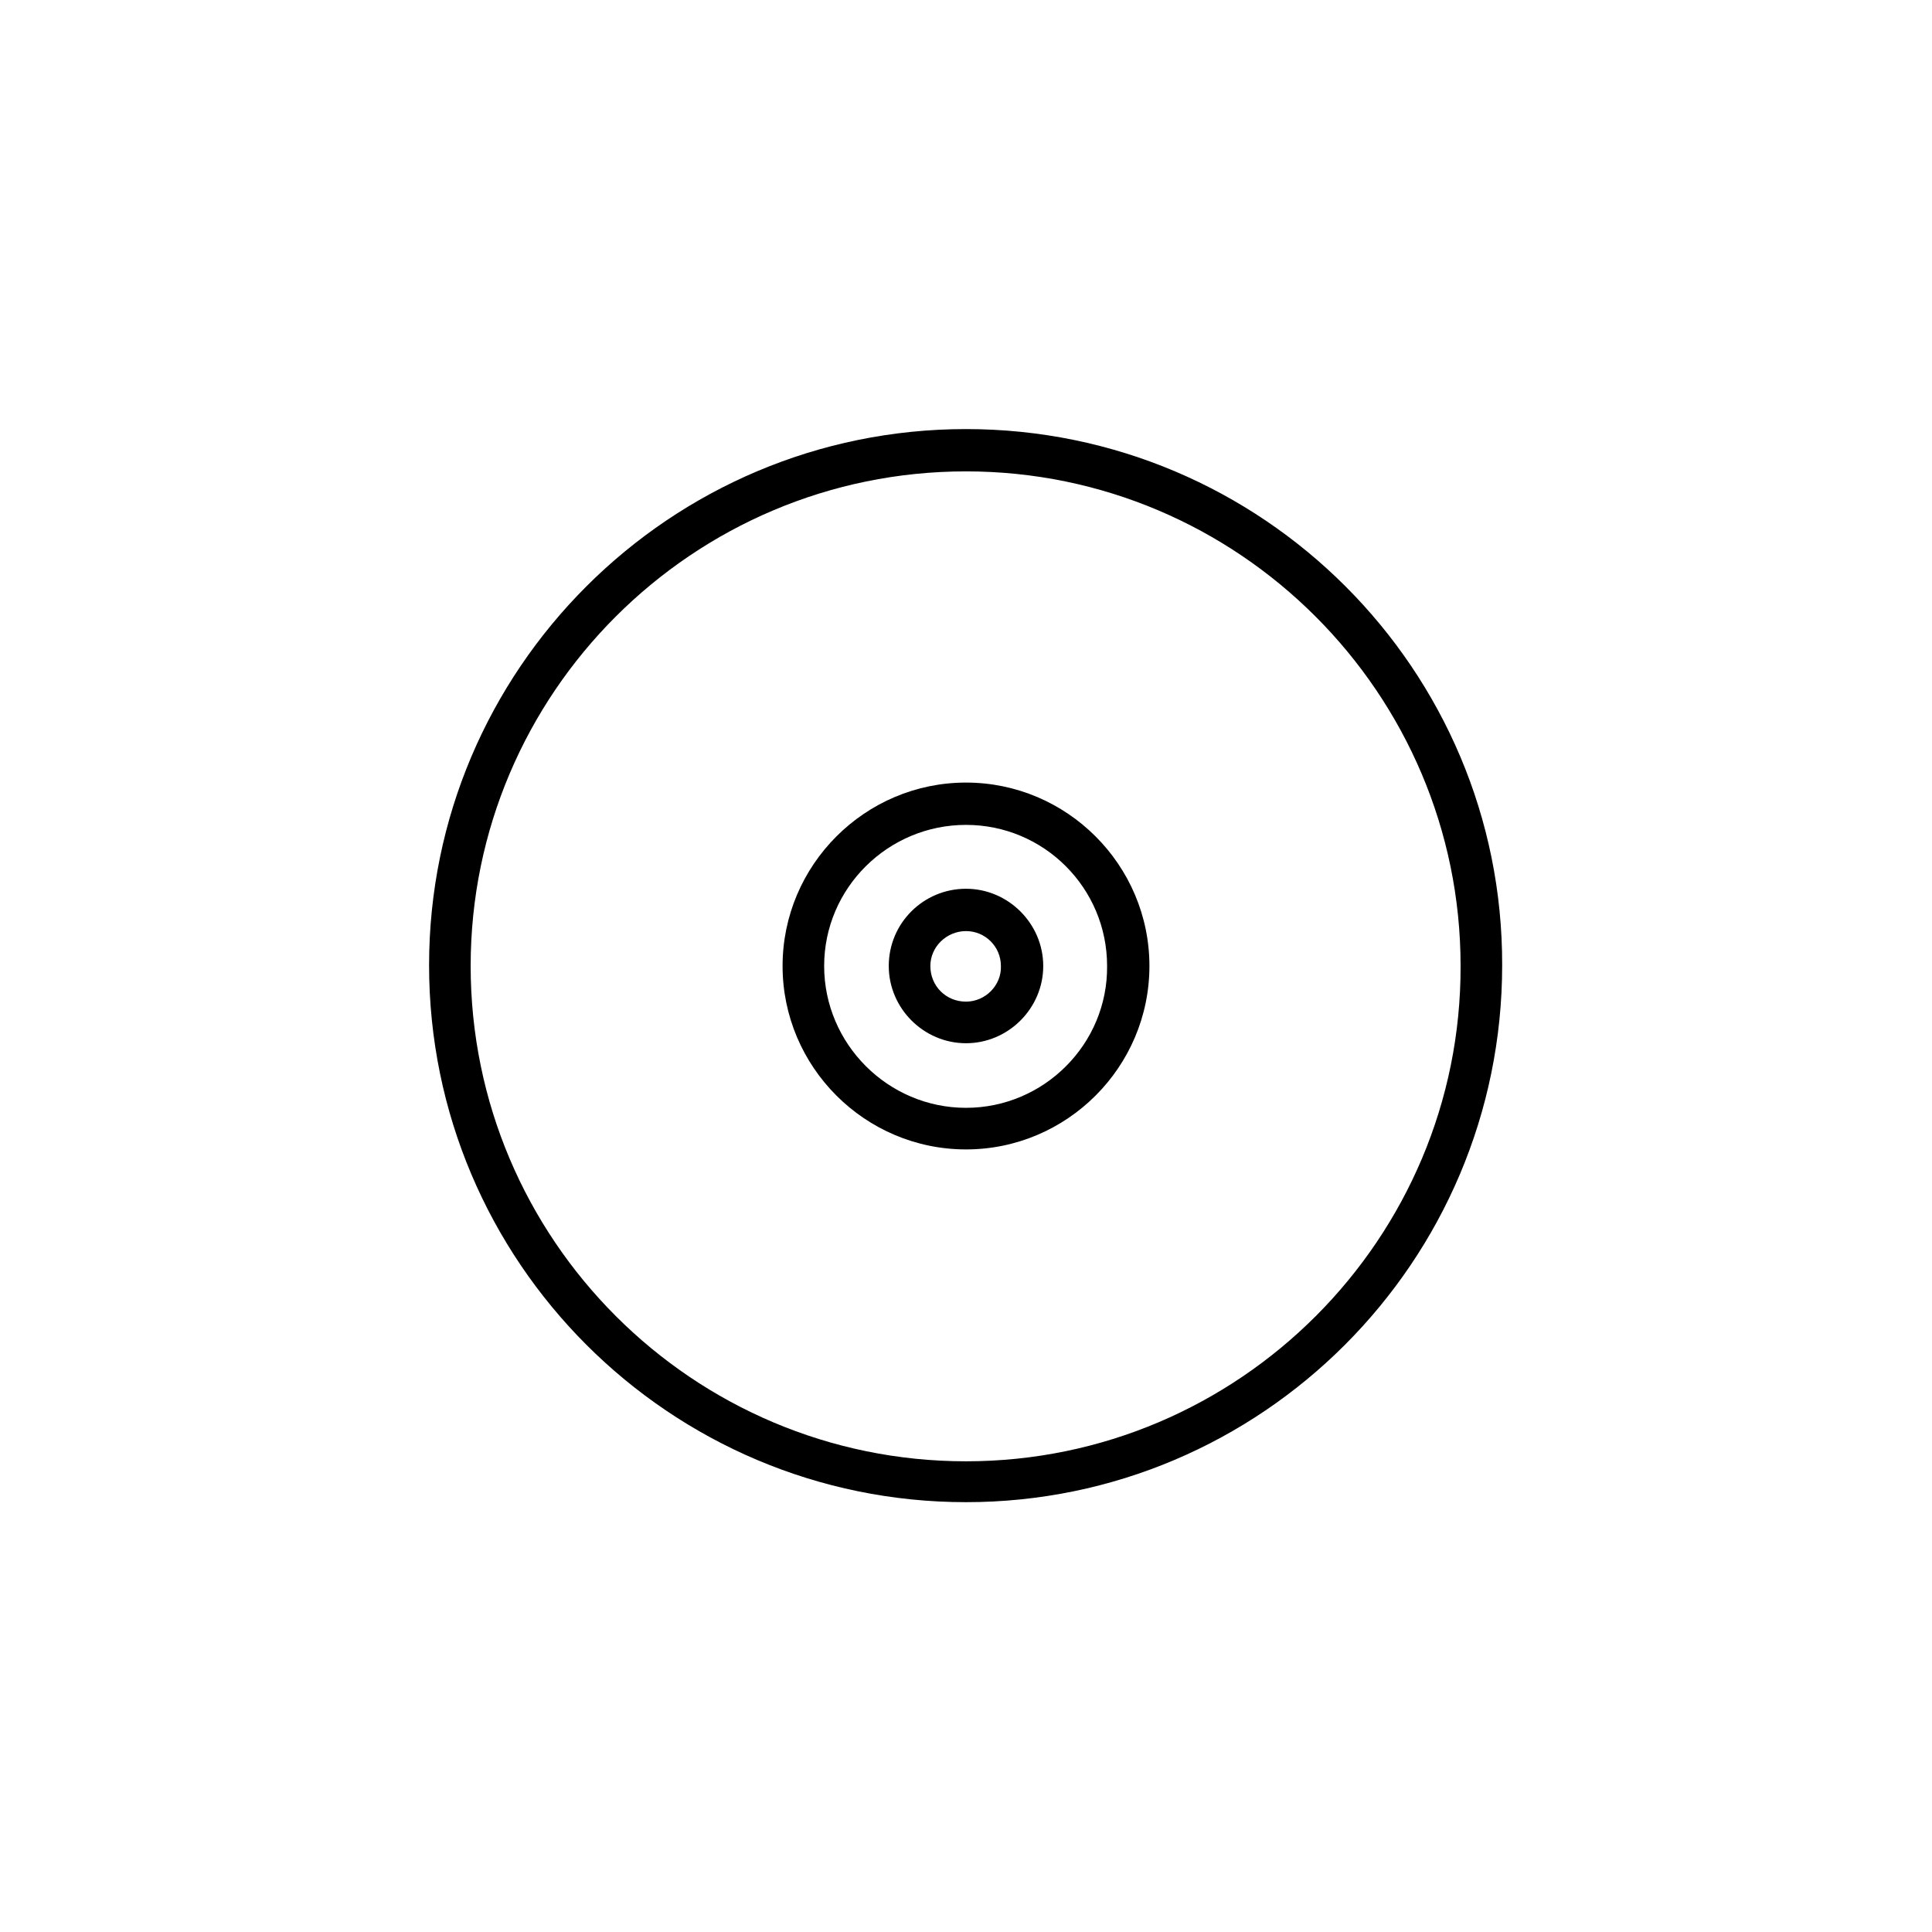<?xml version="1.0" encoding="UTF-8"?>
<!-- The Best Svg Icon site in the world: iconSvg.co, Visit us! https://iconsvg.co -->
<svg fill="#000000" width="800px" height="800px" version="1.1" viewBox="144 144 512 512" xmlns="http://www.w3.org/2000/svg">
 <g>
  <path d="m400 257.71c-78.523 0-142.29 63.762-142.29 142.09 0 78.523 63.762 142.29 142.29 142.29 78.328 0 142.09-63.762 142.09-142.29 0.195-78.324-63.566-142.09-142.09-142.09zm0 273.55c-72.422 0-131.27-58.844-131.27-131.27 0-72.227 58.844-131.07 131.27-131.07 72.227 0 131.07 58.844 131.07 131.07 0.195 72.223-58.648 131.27-131.07 131.27z"/>
  <path d="m400 351.39c-26.766 0-48.609 21.844-48.609 48.609s21.844 48.609 48.609 48.609 48.609-21.844 48.609-48.609-21.848-48.609-48.609-48.609zm0 86.195c-20.664 0-37.59-16.926-37.59-37.59 0-20.664 16.926-37.391 37.59-37.391s37.391 16.727 37.391 37.391c0.195 20.668-16.727 37.59-37.391 37.59z"/>
  <path d="m400 379.53c-11.219 0-20.469 9.055-20.469 20.469 0 11.219 9.25 20.469 20.469 20.469s20.469-9.25 20.469-20.469c-0.004-11.219-9.254-20.469-20.469-20.469zm0 29.914c-5.312 0-9.445-4.133-9.445-9.445 0-5.117 4.328-9.25 9.445-9.25s9.25 4.133 9.25 9.25c0.195 5.117-4.133 9.445-9.25 9.445z"/>
 </g>
</svg>